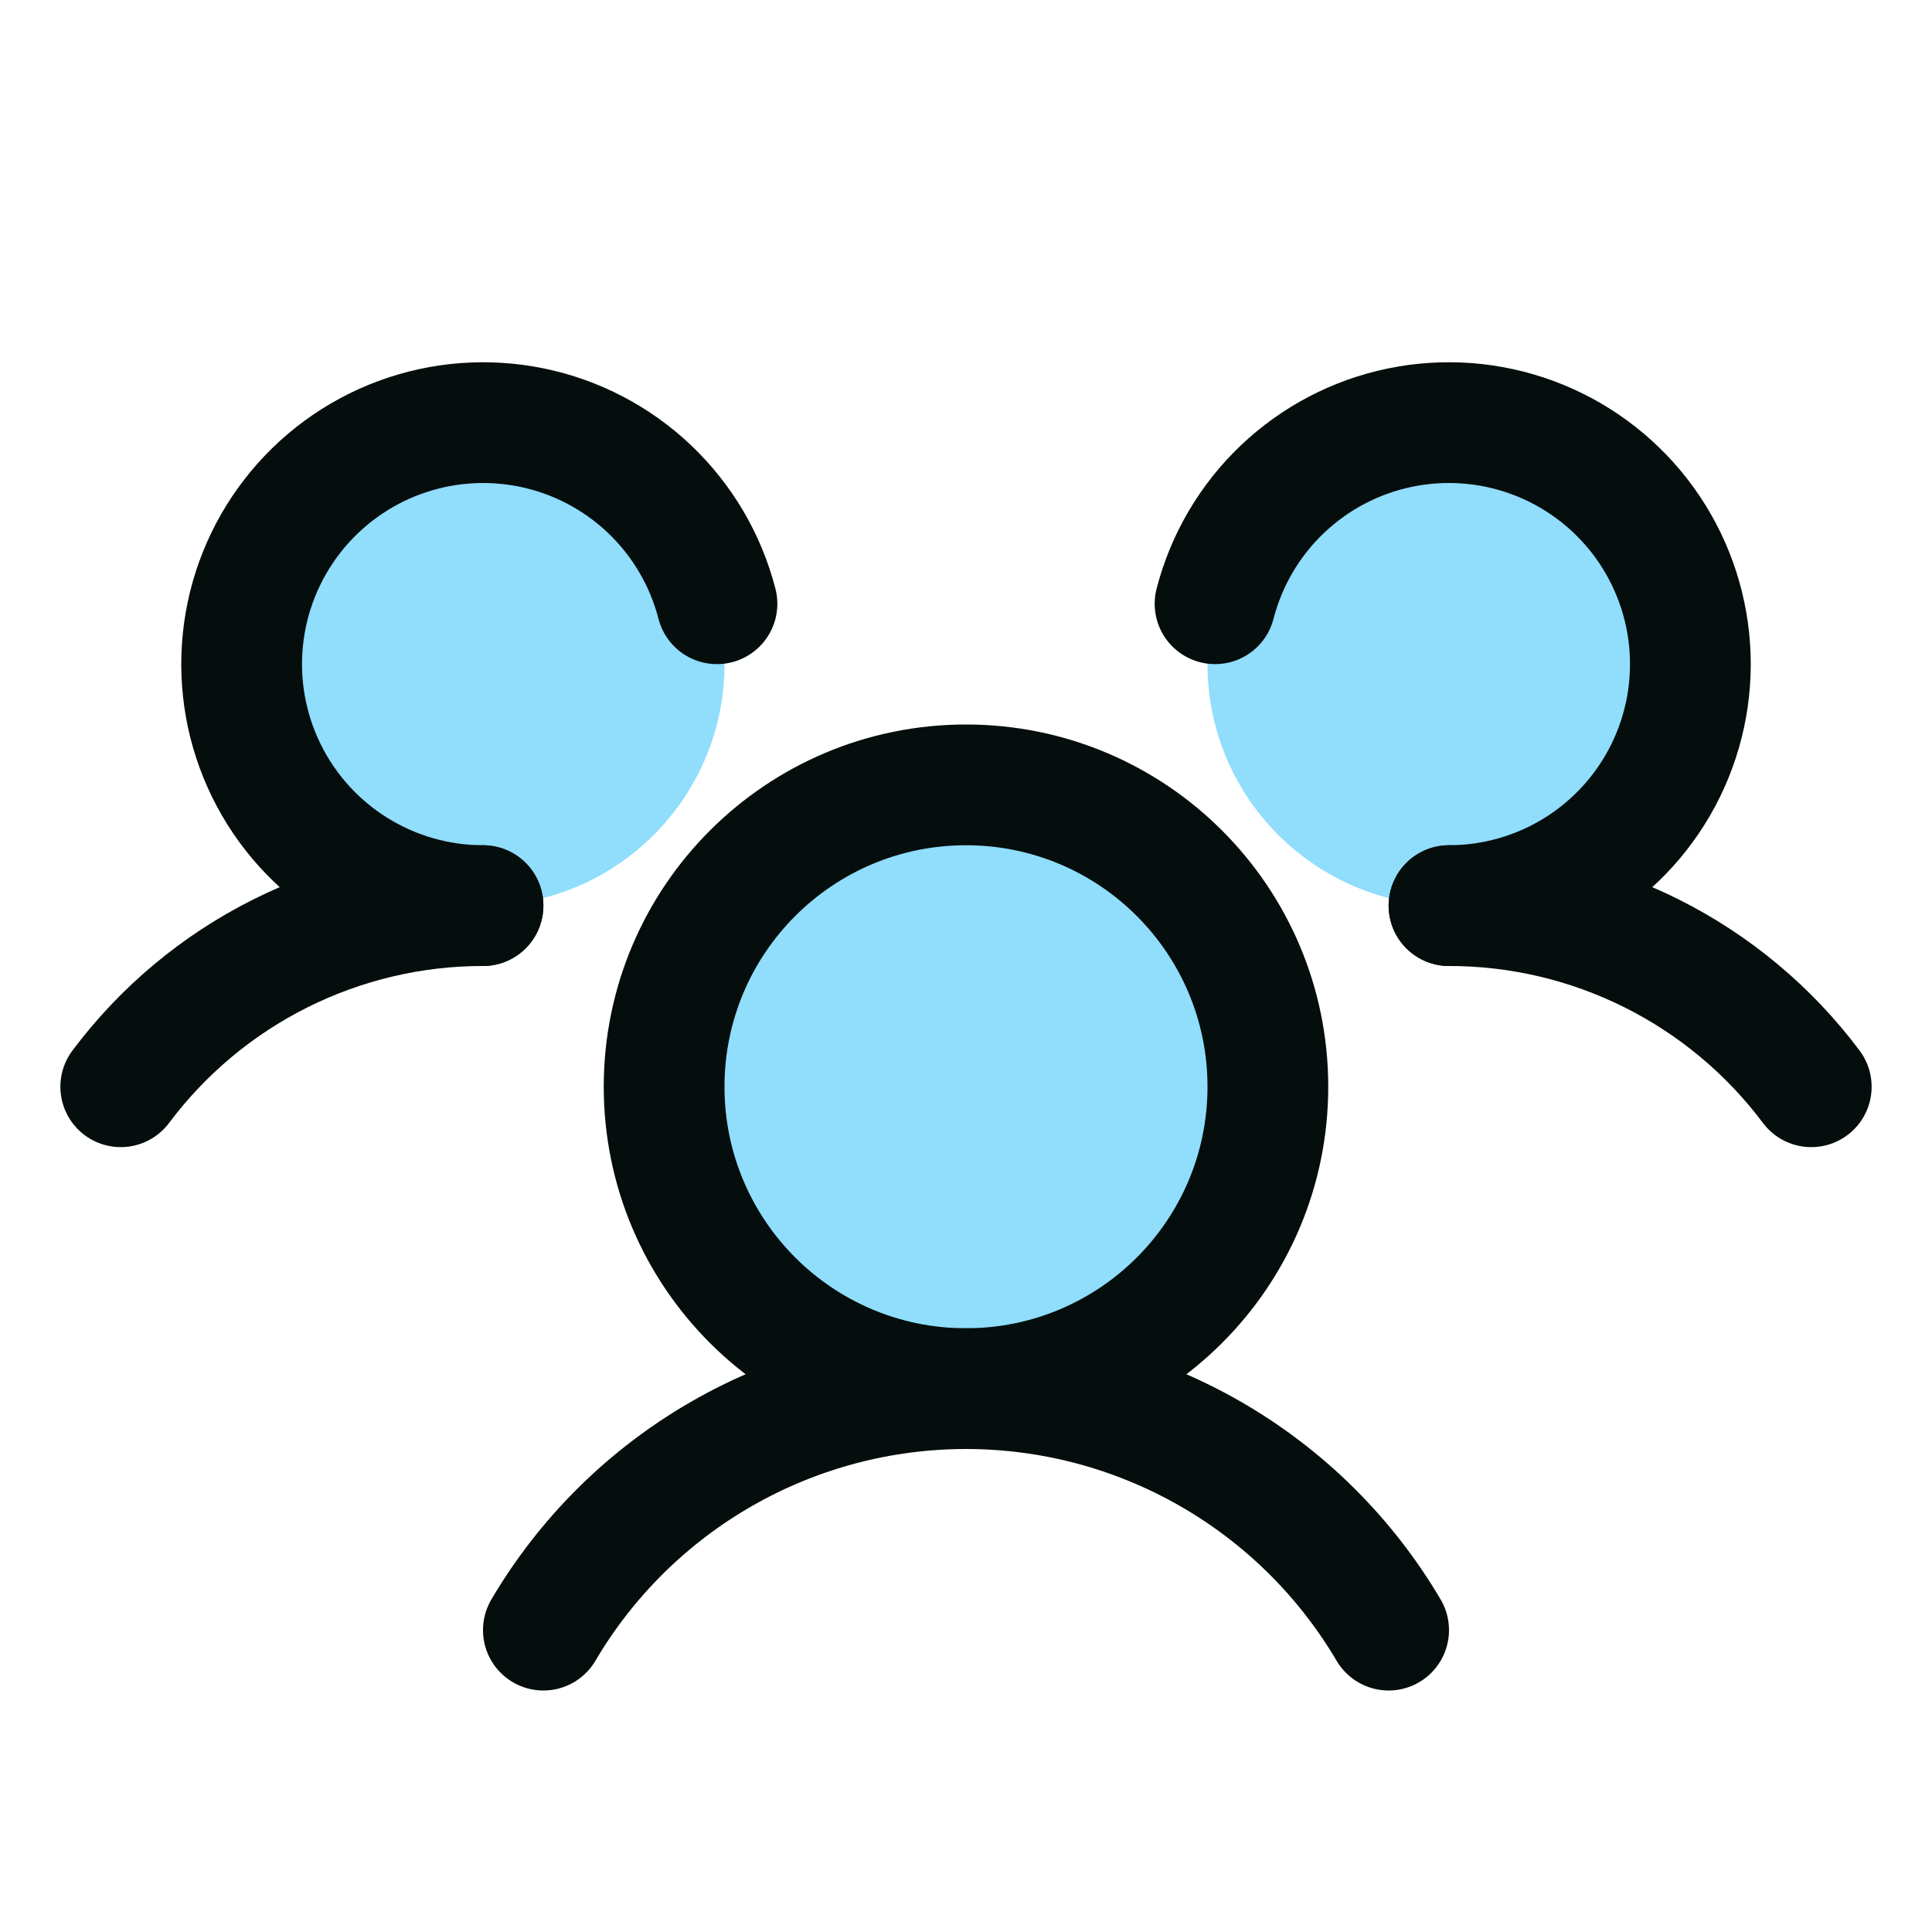 <svg fill="none" height="256" viewBox="0 0 256 256" width="256" xmlns="http://www.w3.org/2000/svg" xmlns:xlink="http://www.w3.org/1999/xlink"><clipPath id="a"><path d="m0 0h256v256h-256z"/></clipPath><g clip-path="url(#a)"><path d="m128 184c22.091 0 40-17.909 40-40s-17.909-40-40-40-40 17.909-40 40 17.909 40 40 40z" fill="#75d4fb" opacity=".8"/><path d="m64 120c17.673 0 32-14.327 32-32 0-17.673-14.327-32-32-32s-32 14.327-32 32c0 17.673 14.327 32 32 32z" fill="#75d4fb" opacity=".8"/><path d="m192 120c17.673 0 32-14.327 32-32 0-17.673-14.327-32-32-32s-32 14.327-32 32c0 17.673 14.327 32 32 32z" fill="#75d4fb" opacity=".8"/><g stroke="#050e0d" stroke-linecap="round" stroke-linejoin="round" stroke-width="16"><path d="m192 120c9.316-.007 18.505 2.159 26.838 6.325 8.332 4.166 15.578 10.218 21.162 17.675"/><path d="m16 144c5.584-7.457 12.83-13.509 21.162-17.675 8.332-4.166 17.522-6.332 26.838-6.325"/><path d="m128 184c22.091 0 40-17.909 40-40s-17.909-40-40-40-40 17.909-40 40 17.909 40 40 40z"/><path d="m72 216c5.743-9.746 13.93-17.824 23.751-23.436 9.821-5.612 20.937-8.564 32.249-8.564s22.428 2.952 32.249 8.564 18.008 13.69 23.751 23.436"/><path d="m161 80c1.496-5.794 4.587-11.053 8.922-15.179 4.335-4.126 9.739-6.954 15.601-8.162 5.861-1.208 11.943-.749 17.556 1.326s10.532 5.682 14.198 10.412c3.666 4.73 5.932 10.393 6.541 16.347.609 5.953-.464 11.958-3.097 17.332-2.632 5.374-6.719 9.903-11.796 13.071s-10.941 4.849-16.925 4.852"/><path d="m64.001 120c-5.984-.003-11.848-1.684-16.925-4.852s-9.164-7.697-11.796-13.071c-2.633-5.374-3.705-11.379-3.097-17.332.609-5.953 2.875-11.617 6.541-16.347 3.666-4.73 8.585-8.338 14.198-10.412 5.613-2.075 11.696-2.534 17.557-1.326 5.861 1.208 11.266 4.036 15.601 8.162 4.335 4.126 7.426 9.385 8.922 15.179"/></g></g></svg>